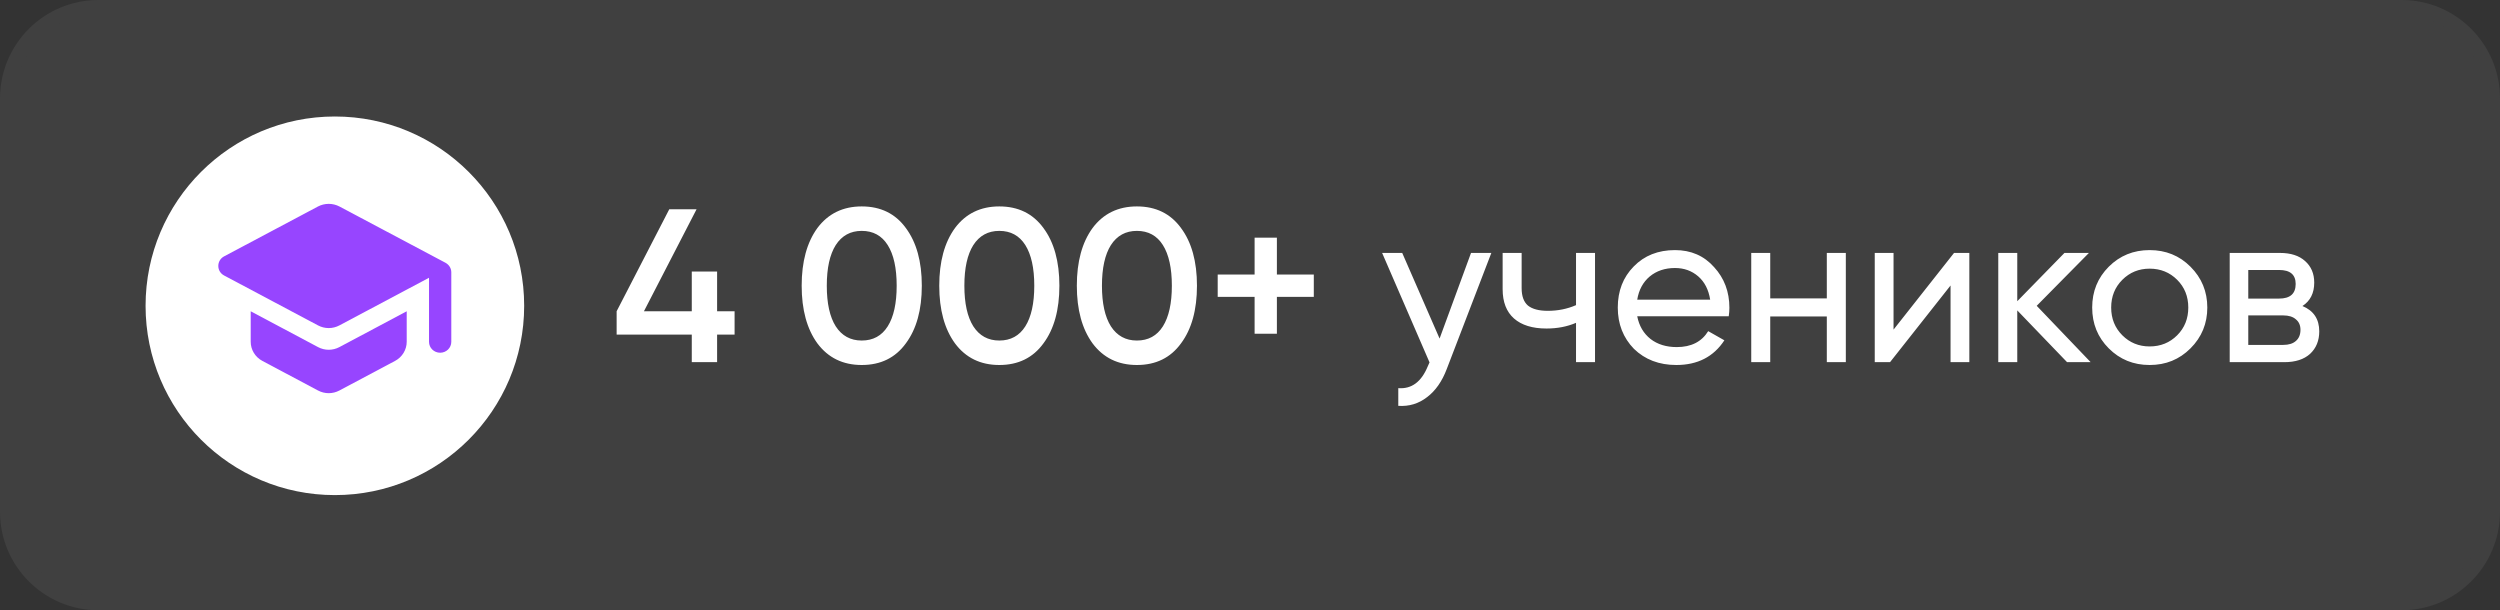 <?xml version="1.0" encoding="UTF-8"?> <svg xmlns="http://www.w3.org/2000/svg" width="127" height="31" viewBox="0 0 127 31" fill="none"><rect x="0" y="0" width="127" height="31" fill="#333333" stroke="none"/><g clip-path="url(#clip0_4240_195)"><path d="M122 0.37H5C2.443 0.37 0.37 2.443 0.37 5V26C0.37 28.557 2.443 30.63 5 30.63H122C124.557 30.63 126.63 28.557 126.63 26V5C126.63 2.443 124.557 0.37 122 0.37Z" fill="#404040" stroke="#404040" stroke-width="0.74"></path><path d="M36.429 15.812H37.317V16.999H36.429V18.398H35.142V16.999H31.325V15.812L33.999 10.63H35.386L32.712 15.812H35.142V13.793H36.429V15.812ZM46.017 17.443C45.485 18.176 44.738 18.542 43.776 18.542C42.822 18.542 42.071 18.176 41.523 17.443C40.991 16.711 40.725 15.734 40.725 14.514C40.725 13.293 40.991 12.317 41.523 11.584C42.071 10.852 42.822 10.486 43.776 10.486C44.738 10.486 45.485 10.852 46.017 11.584C46.557 12.309 46.828 13.286 46.828 14.514C46.828 15.742 46.557 16.718 46.017 17.443ZM43.776 17.299C44.353 17.299 44.793 17.058 45.096 16.578C45.4 16.097 45.551 15.409 45.551 14.514C45.551 13.619 45.4 12.931 45.096 12.45C44.793 11.969 44.353 11.729 43.776 11.729C43.206 11.729 42.766 11.969 42.456 12.45C42.152 12.931 42.001 13.619 42.001 14.514C42.001 15.409 42.152 16.097 42.456 16.578C42.766 17.058 43.206 17.299 43.776 17.299ZM53.007 17.443C52.474 18.176 51.727 18.542 50.765 18.542C49.811 18.542 49.06 18.176 48.513 17.443C47.98 16.711 47.714 15.734 47.714 14.514C47.714 13.293 47.98 12.317 48.513 11.584C49.06 10.852 49.811 10.486 50.765 10.486C51.727 10.486 52.474 10.852 53.007 11.584C53.547 12.309 53.817 13.286 53.817 14.514C53.817 15.742 53.547 16.718 53.007 17.443ZM50.765 17.299C51.342 17.299 51.782 17.058 52.086 16.578C52.389 16.097 52.541 15.409 52.541 14.514C52.541 13.619 52.389 12.931 52.086 12.45C51.782 11.969 51.342 11.729 50.765 11.729C50.196 11.729 49.756 11.969 49.445 12.45C49.142 12.931 48.99 13.619 48.99 14.514C48.99 15.409 49.142 16.097 49.445 16.578C49.756 17.058 50.196 17.299 50.765 17.299ZM59.996 17.443C59.464 18.176 58.716 18.542 57.755 18.542C56.8 18.542 56.05 18.176 55.502 17.443C54.969 16.711 54.703 15.734 54.703 14.514C54.703 13.293 54.969 12.317 55.502 11.584C56.05 10.852 56.8 10.486 57.755 10.486C58.716 10.486 59.464 10.852 59.996 11.584C60.536 12.309 60.806 13.286 60.806 14.514C60.806 15.742 60.536 16.718 59.996 17.443ZM57.755 17.299C58.332 17.299 58.772 17.058 59.075 16.578C59.378 16.097 59.53 15.409 59.53 14.514C59.53 13.619 59.378 12.931 59.075 12.45C58.772 11.969 58.332 11.729 57.755 11.729C57.185 11.729 56.745 11.969 56.434 12.45C56.131 12.931 55.979 13.619 55.979 14.514C55.979 15.409 56.131 16.097 56.434 16.578C56.745 17.058 57.185 17.299 57.755 17.299ZM64.866 13.948H66.741V15.08H64.866V16.955H63.734V15.08H61.859V13.948H63.734V12.073H64.866V13.948ZM73.131 17.199L74.728 12.849H75.76L73.497 18.741C73.26 19.37 72.927 19.847 72.498 20.173C72.069 20.506 71.581 20.654 71.033 20.617V19.718C71.707 19.77 72.206 19.4 72.531 18.608L72.62 18.409L70.212 12.849H71.233L73.131 17.199ZM80.062 15.501V12.849H81.027V18.398H80.062V16.4C79.611 16.593 79.111 16.689 78.564 16.689C77.846 16.689 77.295 16.518 76.91 16.178C76.526 15.838 76.334 15.342 76.334 14.691V12.849H77.299V14.636C77.299 15.043 77.406 15.339 77.621 15.524C77.843 15.701 78.179 15.79 78.63 15.79C79.141 15.79 79.618 15.694 80.062 15.501ZM87.82 16.067H83.171C83.267 16.555 83.493 16.94 83.848 17.221C84.203 17.495 84.647 17.632 85.179 17.632C85.912 17.632 86.444 17.362 86.777 16.822L87.598 17.288C87.051 18.124 86.237 18.542 85.157 18.542C84.284 18.542 83.567 18.268 83.004 17.721C82.457 17.158 82.183 16.459 82.183 15.623C82.183 14.78 82.453 14.085 82.993 13.537C83.533 12.982 84.232 12.705 85.09 12.705C85.904 12.705 86.566 12.994 87.077 13.571C87.594 14.133 87.853 14.821 87.853 15.634C87.853 15.775 87.842 15.919 87.82 16.067ZM85.09 13.615C84.58 13.615 84.151 13.759 83.803 14.048C83.463 14.336 83.252 14.728 83.171 15.224H86.877C86.796 14.713 86.592 14.318 86.267 14.037C85.941 13.756 85.549 13.615 85.09 13.615ZM92.802 15.157V12.849H93.768V18.398H92.802V16.078H89.928V18.398H88.963V12.849H89.928V15.157H92.802ZM96.192 16.744L99.265 12.849H100.042V18.398H99.088V14.503L96.014 18.398H95.237V12.849H96.192V16.744ZM103.465 15.535L106.205 18.398H105.007L102.477 15.768V18.398H101.512V12.849H102.477V15.302L104.874 12.849H106.117L103.465 15.535ZM111.276 17.698C110.714 18.261 110.023 18.542 109.201 18.542C108.38 18.542 107.689 18.261 107.126 17.698C106.564 17.136 106.283 16.445 106.283 15.623C106.283 14.802 106.564 14.111 107.126 13.548C107.689 12.986 108.38 12.705 109.201 12.705C110.023 12.705 110.714 12.986 111.276 13.548C111.846 14.118 112.131 14.81 112.131 15.623C112.131 16.437 111.846 17.129 111.276 17.698ZM109.201 17.599C109.756 17.599 110.222 17.41 110.6 17.033C110.977 16.655 111.165 16.186 111.165 15.623C111.165 15.061 110.977 14.591 110.6 14.214C110.222 13.837 109.756 13.648 109.201 13.648C108.654 13.648 108.192 13.837 107.814 14.214C107.437 14.591 107.248 15.061 107.248 15.623C107.248 16.186 107.437 16.655 107.814 17.033C108.192 17.41 108.654 17.599 109.201 17.599ZM116.964 15.546C117.534 15.783 117.818 16.212 117.818 16.833C117.818 17.306 117.663 17.687 117.352 17.976C117.042 18.257 116.605 18.398 116.043 18.398H113.269V12.849H115.821C116.368 12.849 116.794 12.986 117.097 13.26C117.408 13.534 117.563 13.9 117.563 14.358C117.563 14.891 117.363 15.287 116.964 15.546ZM115.777 13.715H114.212V15.168H115.777C116.339 15.168 116.62 14.921 116.62 14.425C116.62 13.952 116.339 13.715 115.777 13.715ZM114.212 17.521H115.987C116.269 17.521 116.483 17.454 116.631 17.321C116.786 17.188 116.864 16.999 116.864 16.755C116.864 16.526 116.786 16.348 116.631 16.223C116.483 16.09 116.269 16.023 115.987 16.023H114.212V17.521Z" fill="white"></path><path d="M17.011 25.151C22.322 25.151 26.628 20.846 26.628 15.535C26.628 10.223 22.322 5.918 17.011 5.918C11.7 5.918 7.395 10.223 7.395 15.535C7.395 20.846 11.7 25.151 17.011 25.151Z" fill="white"></path><path d="M12.736 15.813V17.362C12.736 17.764 12.962 18.139 13.325 18.332L16.155 19.837C16.495 20.019 16.902 20.019 17.242 19.837L20.073 18.332C20.435 18.139 20.661 17.764 20.661 17.362V15.813L17.242 17.632C16.902 17.814 16.495 17.814 16.155 17.632L12.736 15.813ZM16.155 10.489L11.383 13.024C10.992 13.234 10.992 13.785 11.383 13.994L16.155 16.53C16.495 16.712 16.902 16.712 17.242 16.53L21.794 14.11V17.367C21.794 17.671 22.048 17.919 22.36 17.919C22.671 17.919 22.926 17.671 22.926 17.367V13.834C22.926 13.63 22.813 13.449 22.631 13.349L17.242 10.489C17.075 10.402 16.888 10.356 16.699 10.356C16.509 10.356 16.322 10.402 16.155 10.489Z" fill="#9745FF"></path></g><defs><clipPath id="clip0_4240_195"><rect width="127" height="31" fill="white"></rect></clipPath></defs></svg> 